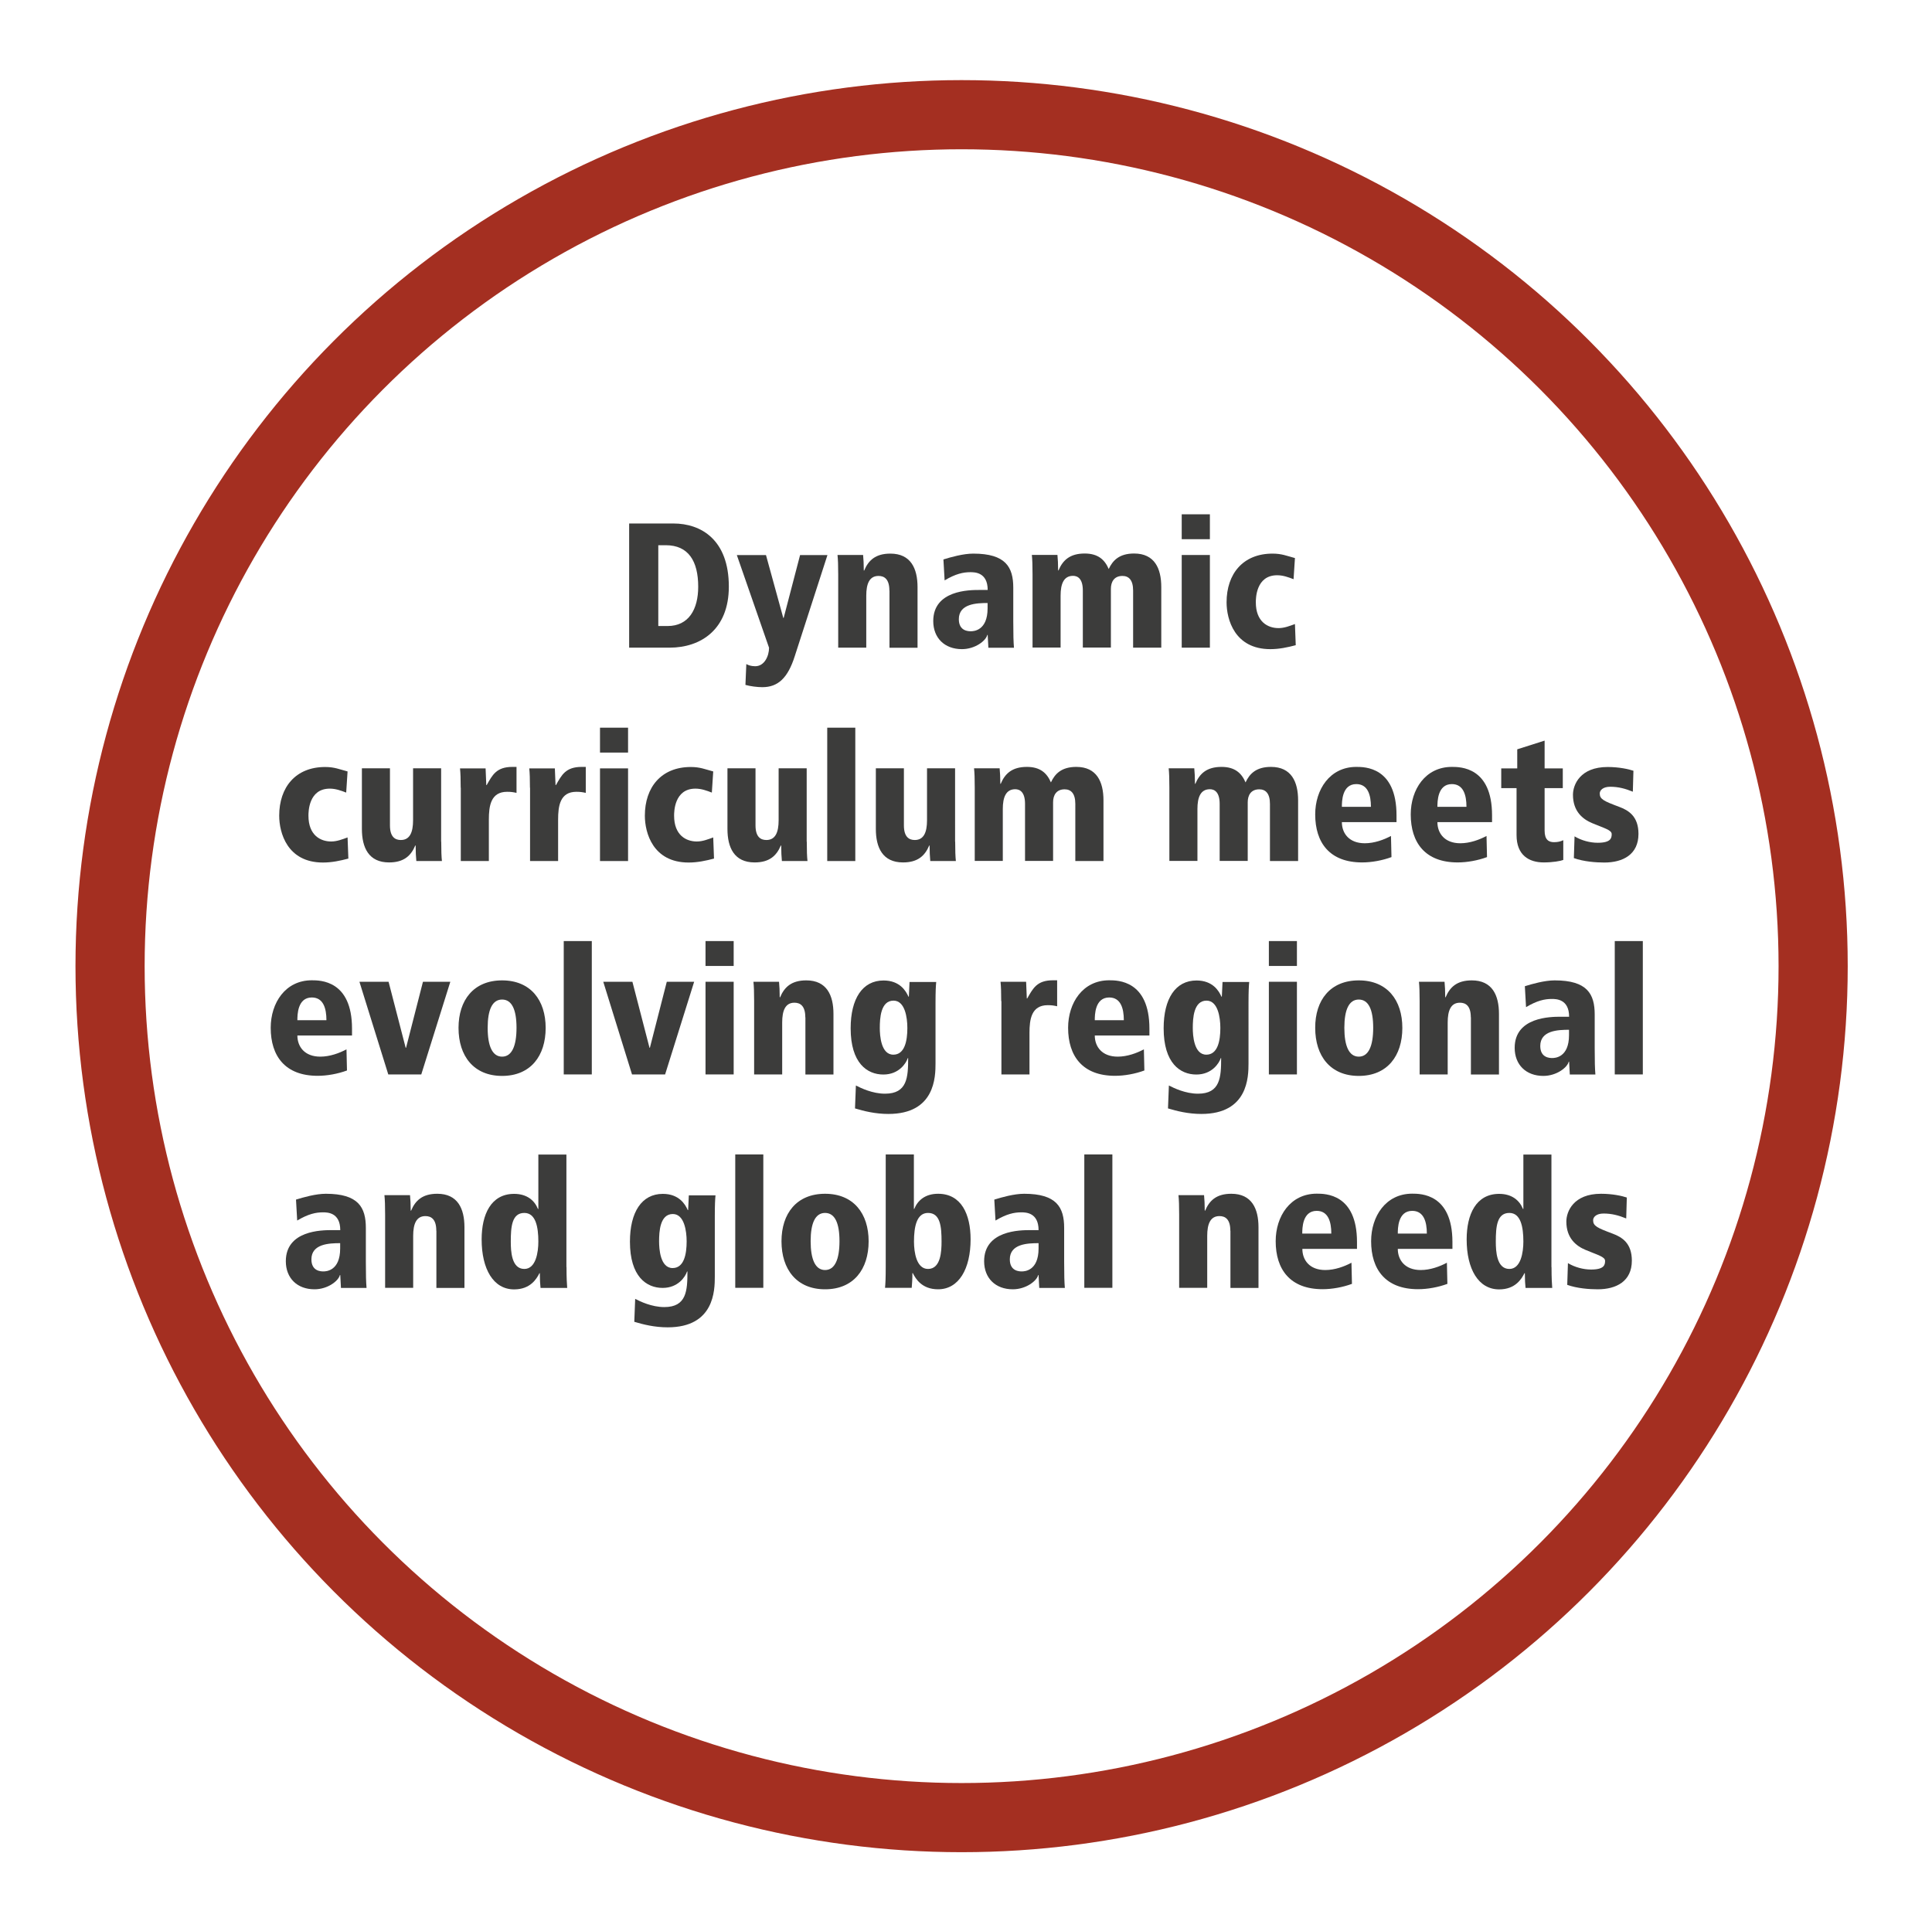 <?xml version="1.0" encoding="utf-8"?>
<!-- Generator: Adobe Illustrator 27.0.0, SVG Export Plug-In . SVG Version: 6.00 Build 0)  -->
<svg version="1.1" id="Layer_1" xmlns="http://www.w3.org/2000/svg" xmlns:xlink="http://www.w3.org/1999/xlink" x="0px" y="0px"
	 viewBox="0 0 195.55 194.49" style="enable-background:new 0 0 195.55 194.49;" xml:space="preserve">
<style type="text/css">
	.st0{fill:none;stroke:#A42F21;stroke-width:7;stroke-miterlimit:10;}
	.st1{fill:#3C3C3B;}
</style>
<circle class="st0" cx="97.33" cy="97.8" r="86.19"/>
<g>
	<path class="st1" d="M63.68,52.99h4.47c2.83,0,5.62,1.66,5.62,6.39c0,4.34-2.83,6.18-6,6.18h-4.09V52.99z M66.63,63.37h0.94
		c2.14,0,3.1-1.69,3.1-3.98c0-2.59-0.99-4.2-3.28-4.2h-0.76V63.37z"/>
	<path class="st1" d="M80.44,66.43c-0.7,2.2-1.69,3.13-3.28,3.13c-0.5,0-1.22-0.09-1.71-0.23l0.09-2.11
		c0.18,0.11,0.49,0.22,0.9,0.22c0.95,0,1.4-1.06,1.4-1.87l-3.26-9.38h2.95l1.75,6.36h0.04l1.66-6.36h2.77L80.44,66.43z"/>
	<path class="st1" d="M90.02,59.78c0-1.17-0.52-1.48-1.1-1.48c-0.92,0-1.24,0.79-1.24,2v5.26h-2.84v-7.42c0-0.9-0.02-1.48-0.07-1.96
		h2.59c0.04,0.41,0.07,0.94,0.07,1.57h0.04c0.43-1.03,1.15-1.71,2.65-1.71c2.07,0,2.75,1.51,2.75,3.39v6.14h-2.84V59.78z"/>
	<path class="st1" d="M95.49,56.63c0.74-0.23,2-0.59,3.02-0.59c3.29,0,4.05,1.37,4.05,3.46v3.42c0,1.39,0.02,2.02,0.07,2.65h-2.59
		l-0.07-1.3h-0.04c-0.13,0.58-1.22,1.44-2.57,1.44c-1.75,0-2.9-1.13-2.9-2.84c0-3.13,3.65-3.15,4.65-3.15h0.86
		c0-1.8-1.33-1.8-1.75-1.8c-0.72,0-1.49,0.16-2.61,0.83L95.49,56.63z M99.97,61.04c-1.13,0-2.92,0.07-2.92,1.64
		c0,1.22,0.99,1.22,1.22,1.22c0.25,0,1.69-0.04,1.69-2.32V61.04z"/>
	<path class="st1" d="M114.69,59.78c0-1.08-0.45-1.48-1.08-1.48c-0.85,0-1.17,0.61-1.17,1.31v5.94h-2.84v-5.78
		c0-1.19-0.52-1.48-0.99-1.48c-0.94,0-1.26,0.81-1.26,2v5.26h-2.84v-7.42c0-0.9-0.02-1.48-0.07-1.96h2.59
		c0.04,0.41,0.07,0.94,0.07,1.57h0.04c0.43-1.03,1.15-1.71,2.65-1.71c1.35,0,2.03,0.63,2.43,1.57c0.41-0.88,1.08-1.57,2.57-1.57
		c2.07,0,2.75,1.51,2.75,3.39v6.14h-2.85V59.78z"/>
	<path class="st1" d="M119.61,52.06h2.85v2.52h-2.85V52.06z M119.61,56.18h2.85v9.38h-2.85V56.18z"/>
	<path class="st1" d="M131.15,65.31c-0.83,0.22-1.67,0.4-2.57,0.4c-3.62,0-4.43-3.02-4.43-4.74c0-2.88,1.66-4.93,4.65-4.93
		c0.94,0,1.44,0.23,2.27,0.45l-0.14,2.14c-0.52-0.2-1.06-0.4-1.66-0.4c-2.16,0-2.16,2.38-2.16,2.74c0,1.98,1.22,2.61,2.3,2.61
		c0.59,0,1.13-0.22,1.66-0.41L131.15,65.31z"/>
	<path class="st1" d="M35.26,86.91c-0.83,0.22-1.67,0.4-2.57,0.4c-3.62,0-4.43-3.02-4.43-4.74c0-2.88,1.66-4.93,4.65-4.93
		c0.94,0,1.44,0.23,2.27,0.45l-0.14,2.14c-0.52-0.2-1.06-0.4-1.66-0.4c-2.16,0-2.16,2.38-2.16,2.74c0,1.98,1.22,2.61,2.3,2.61
		c0.59,0,1.13-0.22,1.66-0.41L35.26,86.91z"/>
	<path class="st1" d="M44.66,85.2c0,0.9,0.02,1.48,0.07,1.96h-2.59c-0.04-0.41-0.07-0.94-0.07-1.57h-0.04
		c-0.43,1.03-1.15,1.71-2.65,1.71c-2.07,0-2.75-1.51-2.75-3.39v-6.14h2.84v5.78c0,1.17,0.52,1.48,1.1,1.48c0.92,0,1.24-0.79,1.24-2
		v-5.26h2.84V85.2z"/>
	<path class="st1" d="M46.63,79.74c0-0.9-0.02-1.48-0.07-1.96h2.59c0.02,0.56,0.05,1.13,0.07,1.69h0.04
		c0.58-1.01,0.97-1.84,2.61-1.84h0.41v2.63c-0.31-0.07-0.56-0.11-0.95-0.11c-1.66,0-1.85,1.44-1.85,2.81v4.2h-2.84V79.74z"/>
	<path class="st1" d="M53.64,79.74c0-0.9-0.02-1.48-0.07-1.96h2.59c0.02,0.56,0.05,1.13,0.07,1.69h0.04
		c0.58-1.01,0.97-1.84,2.61-1.84h0.41v2.63c-0.31-0.07-0.56-0.11-0.95-0.11c-1.66,0-1.85,1.44-1.85,2.81v4.2h-2.84V79.74z"/>
	<path class="st1" d="M60.73,73.66h2.84v2.52h-2.84V73.66z M60.73,77.78h2.84v9.38h-2.84V77.78z"/>
	<path class="st1" d="M72.27,86.91c-0.83,0.22-1.67,0.4-2.57,0.4c-3.62,0-4.43-3.02-4.43-4.74c0-2.88,1.66-4.93,4.65-4.93
		c0.94,0,1.44,0.23,2.27,0.45l-0.14,2.14c-0.52-0.2-1.06-0.4-1.66-0.4c-2.16,0-2.16,2.38-2.16,2.74c0,1.98,1.22,2.61,2.3,2.61
		c0.59,0,1.13-0.22,1.66-0.41L72.27,86.91z"/>
	<path class="st1" d="M81.66,85.2c0,0.9,0.02,1.48,0.07,1.96h-2.59c-0.04-0.41-0.07-0.94-0.07-1.57h-0.04
		c-0.43,1.03-1.15,1.71-2.65,1.71c-2.07,0-2.75-1.51-2.75-3.39v-6.14h2.84v5.78c0,1.17,0.52,1.48,1.1,1.48c0.92,0,1.24-0.79,1.24-2
		v-5.26h2.84V85.2z"/>
	<path class="st1" d="M83.73,73.66h2.84v13.5h-2.84V73.66z"/>
	<path class="st1" d="M96.68,85.2c0,0.9,0.02,1.48,0.07,1.96h-2.59c-0.04-0.41-0.07-0.94-0.07-1.57h-0.04
		c-0.43,1.03-1.15,1.71-2.65,1.71c-2.07,0-2.75-1.51-2.75-3.39v-6.14h2.84v5.78c0,1.17,0.52,1.48,1.1,1.48c0.92,0,1.24-0.79,1.24-2
		v-5.26h2.84V85.2z"/>
	<path class="st1" d="M108.84,81.38c0-1.08-0.45-1.48-1.08-1.48c-0.85,0-1.17,0.61-1.17,1.31v5.94h-2.84v-5.78
		c0-1.19-0.52-1.48-0.99-1.48c-0.94,0-1.26,0.81-1.26,2v5.26h-2.84v-7.42c0-0.9-0.02-1.48-0.07-1.96h2.59
		c0.04,0.41,0.07,0.94,0.07,1.57h0.04c0.43-1.03,1.15-1.71,2.65-1.71c1.35,0,2.03,0.63,2.43,1.57c0.41-0.88,1.08-1.57,2.57-1.57
		c2.07,0,2.75,1.51,2.75,3.39v6.14h-2.85V81.38z"/>
	<path class="st1" d="M128.54,81.38c0-1.08-0.45-1.48-1.08-1.48c-0.85,0-1.17,0.61-1.17,1.31v5.94h-2.84v-5.78
		c0-1.19-0.52-1.48-0.99-1.48c-0.94,0-1.26,0.81-1.26,2v5.26h-2.84v-7.42c0-0.9-0.02-1.48-0.07-1.96h2.59
		c0.04,0.41,0.07,0.94,0.07,1.57h0.04c0.43-1.03,1.15-1.71,2.65-1.71c1.35,0,2.03,0.63,2.43,1.57c0.41-0.88,1.08-1.57,2.57-1.57
		c2.07,0,2.75,1.51,2.75,3.39v6.14h-2.85V81.38z"/>
	<path class="st1" d="M141.35,83.22h-5.53c0,1.12,0.72,2.14,2.32,2.14c0.97,0,1.94-0.36,2.65-0.74l0.05,2.14
		c-0.92,0.34-2,0.54-2.97,0.54c-3.29,0-4.75-2-4.75-4.86c0-2.52,1.48-4.81,4.16-4.81c0.85,0,4.07,0,4.07,4.9V83.22z M138.76,81.67
		c0-1.19-0.31-2.3-1.48-2.3c-1.46,0-1.46,1.8-1.46,2.3H138.76z"/>
	<path class="st1" d="M151.02,83.22h-5.53c0,1.12,0.72,2.14,2.32,2.14c0.97,0,1.94-0.36,2.65-0.74l0.05,2.14
		c-0.92,0.34-2,0.54-2.97,0.54c-3.29,0-4.75-2-4.75-4.86c0-2.52,1.48-4.81,4.16-4.81c0.85,0,4.07,0,4.07,4.9V83.22z M148.43,81.67
		c0-1.19-0.31-2.3-1.48-2.3c-1.46,0-1.46,1.8-1.46,2.3H148.43z"/>
	<path class="st1" d="M151.95,77.78h1.62v-1.93l2.77-0.88v2.81h1.84v2h-1.84v4.3c0,0.92,0.41,1.17,0.95,1.17
		c0.4,0,0.65-0.07,0.94-0.2v2c-0.29,0.11-1.06,0.25-1.98,0.25c-1.48,0-2.75-0.72-2.75-2.77v-4.75h-1.55V77.78z"/>
	<path class="st1" d="M165.27,80.14c-0.76-0.31-1.46-0.5-2.29-0.5c-0.74,0-1.06,0.36-1.06,0.68c0,0.58,0.41,0.77,1.96,1.35
		c0.97,0.36,1.96,0.97,1.96,2.74c0,2.09-1.57,2.9-3.46,2.9c-0.83,0-2.09-0.09-3.08-0.45l0.07-2.2c0.68,0.41,1.55,0.65,2.34,0.65
		c1.33,0,1.42-0.47,1.42-0.88s-0.74-0.59-1.96-1.1c-0.99-0.41-1.96-1.21-1.96-2.88c0-1.01,0.72-2.81,3.51-2.81
		c1.17,0,2.14,0.22,2.61,0.38L165.27,80.14z"/>
	<path class="st1" d="M35.63,104.82H30.1c0,1.12,0.72,2.14,2.32,2.14c0.97,0,1.94-0.36,2.65-0.74l0.05,2.14
		c-0.92,0.34-2,0.54-2.97,0.54c-3.29,0-4.75-2-4.75-4.86c0-2.52,1.48-4.81,4.16-4.81c0.85,0,4.07,0,4.07,4.9V104.82z M33.04,103.27
		c0-1.19-0.31-2.3-1.48-2.3c-1.46,0-1.46,1.8-1.46,2.3H33.04z"/>
	<path class="st1" d="M36.38,99.38h2.95l1.73,6.68h0.04l1.71-6.68h2.77l-2.94,9.38H39.3L36.38,99.38z"/>
	<path class="st1" d="M50.82,99.24c2.88,0,4.41,2,4.41,4.81c0,2.84-1.53,4.86-4.41,4.86s-4.41-2.02-4.41-4.86
		C46.41,101.24,47.94,99.24,50.82,99.24z M50.82,106.96c0.99,0,1.46-1.08,1.46-2.92c0-1.84-0.47-2.86-1.46-2.86
		s-1.46,1.03-1.46,2.86C49.36,105.88,49.83,106.96,50.82,106.96z"/>
	<path class="st1" d="M57.06,95.26h2.84v13.5h-2.84V95.26z"/>
	<path class="st1" d="M61.06,99.38h2.95l1.73,6.68h0.04l1.71-6.68h2.77l-2.94,9.38h-3.35L61.06,99.38z"/>
	<path class="st1" d="M71.41,95.26h2.85v2.52h-2.85V95.26z M71.41,99.38h2.85v9.38h-2.85V99.38z"/>
	<path class="st1" d="M81.51,102.98c0-1.17-0.52-1.48-1.1-1.48c-0.92,0-1.24,0.79-1.24,2v5.26h-2.84v-7.42
		c0-0.9-0.02-1.48-0.07-1.96h2.59c0.04,0.41,0.07,0.94,0.07,1.57h0.04c0.43-1.03,1.15-1.71,2.65-1.71c2.07,0,2.75,1.51,2.75,3.39
		v6.14h-2.84V102.98z"/>
	<path class="st1" d="M94.69,107.63c0,1.37-0.04,5.13-4.77,5.13c-1.33,0-2.48-0.29-3.38-0.56l0.09-2.32
		c0.49,0.25,1.66,0.83,2.95,0.83c2.25,0,2.34-1.66,2.34-3.6h-0.04c-0.16,0.5-0.88,1.66-2.47,1.66c-1.64,0-3.31-1.15-3.31-4.68
		c0-2.99,1.19-4.84,3.33-4.84c1.64,0,2.27,1.06,2.52,1.64h0.04l0.07-1.49h2.7c-0.04,0.43-0.07,0.92-0.07,2.11V107.63z M90.42,106.76
		c1.15,0,1.42-1.39,1.42-2.7c0-1.08-0.25-2.77-1.4-2.77c-1.31,0-1.39,1.8-1.39,2.77C89.05,104.8,89.16,106.76,90.42,106.76z"/>
	<path class="st1" d="M101.34,101.34c0-0.9-0.02-1.48-0.07-1.96h2.59c0.02,0.56,0.05,1.13,0.07,1.69h0.04
		c0.58-1.01,0.97-1.84,2.61-1.84H107v2.63c-0.31-0.07-0.56-0.11-0.95-0.11c-1.66,0-1.85,1.44-1.85,2.81v4.2h-2.84V101.34z"/>
	<path class="st1" d="M116.34,104.82h-5.53c0,1.12,0.72,2.14,2.32,2.14c0.97,0,1.94-0.36,2.65-0.74l0.05,2.14
		c-0.92,0.34-2,0.54-2.97,0.54c-3.29,0-4.75-2-4.75-4.86c0-2.52,1.48-4.81,4.16-4.81c0.85,0,4.07,0,4.07,4.9V104.82z M113.75,103.27
		c0-1.19-0.31-2.3-1.48-2.3c-1.46,0-1.46,1.8-1.46,2.3H113.75z"/>
	<path class="st1" d="M126.37,107.63c0,1.37-0.04,5.13-4.77,5.13c-1.33,0-2.48-0.29-3.38-0.56l0.09-2.32
		c0.49,0.25,1.66,0.83,2.95,0.83c2.25,0,2.34-1.66,2.34-3.6h-0.04c-0.16,0.5-0.88,1.66-2.47,1.66c-1.64,0-3.31-1.15-3.31-4.68
		c0-2.99,1.19-4.84,3.33-4.84c1.64,0,2.27,1.06,2.52,1.64h0.04l0.07-1.49h2.7c-0.04,0.43-0.07,0.92-0.07,2.11V107.63z M122.1,106.76
		c1.15,0,1.42-1.39,1.42-2.7c0-1.08-0.25-2.77-1.4-2.77c-1.31,0-1.39,1.8-1.39,2.77C120.73,104.8,120.84,106.76,122.1,106.76z"/>
	<path class="st1" d="M128.43,95.26h2.84v2.52h-2.84V95.26z M128.43,99.38h2.84v9.38h-2.84V99.38z"/>
	<path class="st1" d="M137.53,99.24c2.88,0,4.41,2,4.41,4.81c0,2.84-1.53,4.86-4.41,4.86s-4.41-2.02-4.41-4.86
		C133.11,101.24,134.64,99.24,137.53,99.24z M137.53,106.96c0.99,0,1.46-1.08,1.46-2.92c0-1.84-0.47-2.86-1.46-2.86
		s-1.46,1.03-1.46,2.86C136.07,105.88,136.54,106.96,137.53,106.96z"/>
	<path class="st1" d="M148.87,102.98c0-1.17-0.52-1.48-1.1-1.48c-0.92,0-1.24,0.79-1.24,2v5.26h-2.84v-7.42
		c0-0.9-0.02-1.48-0.07-1.96h2.59c0.04,0.41,0.07,0.94,0.07,1.57h0.04c0.43-1.03,1.15-1.71,2.65-1.71c2.07,0,2.75,1.51,2.75,3.39
		v6.14h-2.84V102.98z"/>
	<path class="st1" d="M154.34,99.83c0.74-0.23,2-0.59,3.02-0.59c3.29,0,4.05,1.37,4.05,3.46v3.42c0,1.39,0.02,2.02,0.07,2.65h-2.59
		l-0.07-1.3h-0.04c-0.13,0.58-1.22,1.44-2.57,1.44c-1.75,0-2.9-1.13-2.9-2.84c0-3.13,3.65-3.15,4.65-3.15h0.86
		c0-1.8-1.33-1.8-1.75-1.8c-0.72,0-1.49,0.16-2.61,0.83L154.34,99.83z M158.82,104.24c-1.13,0-2.92,0.07-2.92,1.64
		c0,1.22,0.99,1.22,1.22,1.22c0.25,0,1.69-0.04,1.69-2.32V104.24z"/>
	<path class="st1" d="M163.44,95.26h2.84v13.5h-2.84V95.26z"/>
	<path class="st1" d="M29.96,121.43c0.74-0.23,2-0.59,3.02-0.59c3.29,0,4.05,1.37,4.05,3.46v3.42c0,1.39,0.02,2.02,0.07,2.65h-2.59
		l-0.07-1.3H34.4c-0.13,0.58-1.22,1.44-2.57,1.44c-1.75,0-2.9-1.13-2.9-2.84c0-3.13,3.65-3.15,4.65-3.15h0.86
		c0-1.8-1.33-1.8-1.75-1.8c-0.72,0-1.49,0.16-2.61,0.83L29.96,121.43z M34.44,125.84c-1.13,0-2.92,0.07-2.92,1.64
		c0,1.22,0.99,1.22,1.22,1.22c0.25,0,1.69-0.04,1.69-2.32V125.84z"/>
	<path class="st1" d="M44.16,124.58c0-1.17-0.52-1.48-1.1-1.48c-0.92,0-1.24,0.79-1.24,2v5.26h-2.84v-7.42
		c0-0.9-0.02-1.48-0.07-1.96h2.59c0.04,0.41,0.07,0.94,0.07,1.57h0.04c0.43-1.03,1.15-1.71,2.65-1.71c2.07,0,2.75,1.51,2.75,3.39
		v6.14h-2.84V124.58z"/>
	<path class="st1" d="M57.34,128.26c0,1.19,0.04,1.67,0.07,2.11h-2.7c-0.04-0.36-0.07-0.85-0.07-1.49H54.6
		c-0.29,0.58-0.92,1.64-2.56,1.64c-2.11,0-3.29-2.07-3.29-5.06c0-2.52,0.94-4.61,3.29-4.61c1.31,0,2.07,0.68,2.41,1.53h0.04v-5.51
		h2.84V128.26z M53.07,128.45c1.17,0,1.42-1.69,1.42-2.77c0-1.49-0.27-2.9-1.42-2.9c-1.26,0-1.37,1.4-1.37,2.9
		C51.7,126.65,51.77,128.45,53.07,128.45z"/>
	<path class="st1" d="M72.35,129.23c0,1.37-0.04,5.13-4.77,5.13c-1.33,0-2.48-0.29-3.38-0.56l0.09-2.32
		c0.49,0.25,1.66,0.83,2.95,0.83c2.25,0,2.34-1.66,2.34-3.6h-0.04c-0.16,0.5-0.88,1.66-2.47,1.66c-1.64,0-3.31-1.15-3.31-4.68
		c0-2.99,1.19-4.84,3.33-4.84c1.64,0,2.27,1.06,2.52,1.64h0.04l0.07-1.49h2.7c-0.04,0.43-0.07,0.92-0.07,2.11V129.23z M68.08,128.36
		c1.15,0,1.42-1.39,1.42-2.7c0-1.08-0.25-2.77-1.4-2.77c-1.31,0-1.39,1.8-1.39,2.77C66.71,126.4,66.82,128.36,68.08,128.36z"/>
	<path class="st1" d="M74.42,116.86h2.84v13.5h-2.84V116.86z"/>
	<path class="st1" d="M83.51,120.84c2.88,0,4.41,2,4.41,4.81c0,2.84-1.53,4.86-4.41,4.86s-4.41-2.02-4.41-4.86
		C79.1,122.84,80.63,120.84,83.51,120.84z M83.51,128.56c0.99,0,1.46-1.08,1.46-2.92c0-1.84-0.47-2.86-1.46-2.86
		s-1.46,1.03-1.46,2.86C82.05,127.48,82.52,128.56,83.51,128.56z"/>
	<path class="st1" d="M89.66,116.86h2.84v5.51h0.04c0.34-0.85,1.1-1.53,2.41-1.53c2.36,0,3.29,2.09,3.29,4.61
		c0,2.99-1.19,5.06-3.29,5.06c-1.64,0-2.27-1.06-2.56-1.64h-0.04c0,0.65-0.04,1.13-0.07,1.49h-2.7c0.04-0.43,0.07-0.92,0.07-2.11
		V116.86z M93.93,122.78c-1.15,0-1.42,1.4-1.42,2.9c0,1.08,0.25,2.77,1.42,2.77c1.3,0,1.37-1.8,1.37-2.77
		C95.3,124.19,95.19,122.78,93.93,122.78z"/>
	<path class="st1" d="M100.64,121.43c0.74-0.23,2-0.59,3.02-0.59c3.29,0,4.05,1.37,4.05,3.46v3.42c0,1.39,0.02,2.02,0.07,2.65h-2.59
		l-0.07-1.3h-0.04c-0.13,0.58-1.22,1.44-2.57,1.44c-1.75,0-2.9-1.13-2.9-2.84c0-3.13,3.65-3.15,4.65-3.15h0.86
		c0-1.8-1.33-1.8-1.75-1.8c-0.72,0-1.49,0.16-2.61,0.83L100.64,121.43z M105.13,125.84c-1.13,0-2.92,0.07-2.92,1.64
		c0,1.22,0.99,1.22,1.22,1.22c0.25,0,1.69-0.04,1.69-2.32V125.84z"/>
	<path class="st1" d="M109.75,116.86h2.84v13.5h-2.84V116.86z"/>
	<path class="st1" d="M124.53,124.58c0-1.17-0.52-1.48-1.1-1.48c-0.92,0-1.24,0.79-1.24,2v5.26h-2.84v-7.42
		c0-0.9-0.02-1.48-0.07-1.96h2.59c0.04,0.41,0.07,0.94,0.07,1.57h0.04c0.43-1.03,1.15-1.71,2.65-1.71c2.07,0,2.75,1.51,2.75,3.39
		v6.14h-2.84V124.58z"/>
	<path class="st1" d="M137.35,126.42h-5.53c0,1.12,0.72,2.14,2.32,2.14c0.97,0,1.94-0.36,2.65-0.74l0.05,2.14
		c-0.92,0.34-2,0.54-2.97,0.54c-3.29,0-4.75-2-4.75-4.86c0-2.52,1.48-4.81,4.16-4.81c0.85,0,4.07,0,4.07,4.9V126.42z M134.75,124.87
		c0-1.19-0.31-2.3-1.48-2.3c-1.46,0-1.46,1.8-1.46,2.3H134.75z"/>
	<path class="st1" d="M147.01,126.42h-5.53c0,1.12,0.72,2.14,2.32,2.14c0.97,0,1.94-0.36,2.65-0.74l0.05,2.14
		c-0.92,0.34-2,0.54-2.97,0.54c-3.29,0-4.75-2-4.75-4.86c0-2.52,1.48-4.81,4.16-4.81c0.85,0,4.07,0,4.07,4.9V126.42z M144.42,124.87
		c0-1.19-0.31-2.3-1.48-2.3c-1.46,0-1.46,1.8-1.46,2.3H144.42z"/>
	<path class="st1" d="M157.04,128.26c0,1.19,0.04,1.67,0.07,2.11h-2.7c-0.04-0.36-0.07-0.85-0.07-1.49h-0.04
		c-0.29,0.58-0.92,1.64-2.56,1.64c-2.11,0-3.29-2.07-3.29-5.06c0-2.52,0.94-4.61,3.29-4.61c1.31,0,2.07,0.68,2.41,1.53h0.04v-5.51
		h2.84V128.26z M152.77,128.45c1.17,0,1.42-1.69,1.42-2.77c0-1.49-0.27-2.9-1.42-2.9c-1.26,0-1.37,1.4-1.37,2.9
		C151.4,126.65,151.48,128.45,152.77,128.45z"/>
	<path class="st1" d="M164.6,123.34c-0.76-0.31-1.46-0.5-2.29-0.5c-0.74,0-1.06,0.36-1.06,0.68c0,0.58,0.41,0.77,1.96,1.35
		c0.97,0.36,1.96,0.97,1.96,2.74c0,2.09-1.57,2.9-3.46,2.9c-0.83,0-2.09-0.09-3.08-0.45l0.07-2.2c0.68,0.41,1.55,0.65,2.34,0.65
		c1.33,0,1.42-0.47,1.42-0.88c0-0.41-0.74-0.59-1.96-1.1c-0.99-0.41-1.96-1.21-1.96-2.88c0-1.01,0.72-2.81,3.51-2.81
		c1.17,0,2.14,0.22,2.61,0.38L164.6,123.34z"/>
</g>
</svg>
